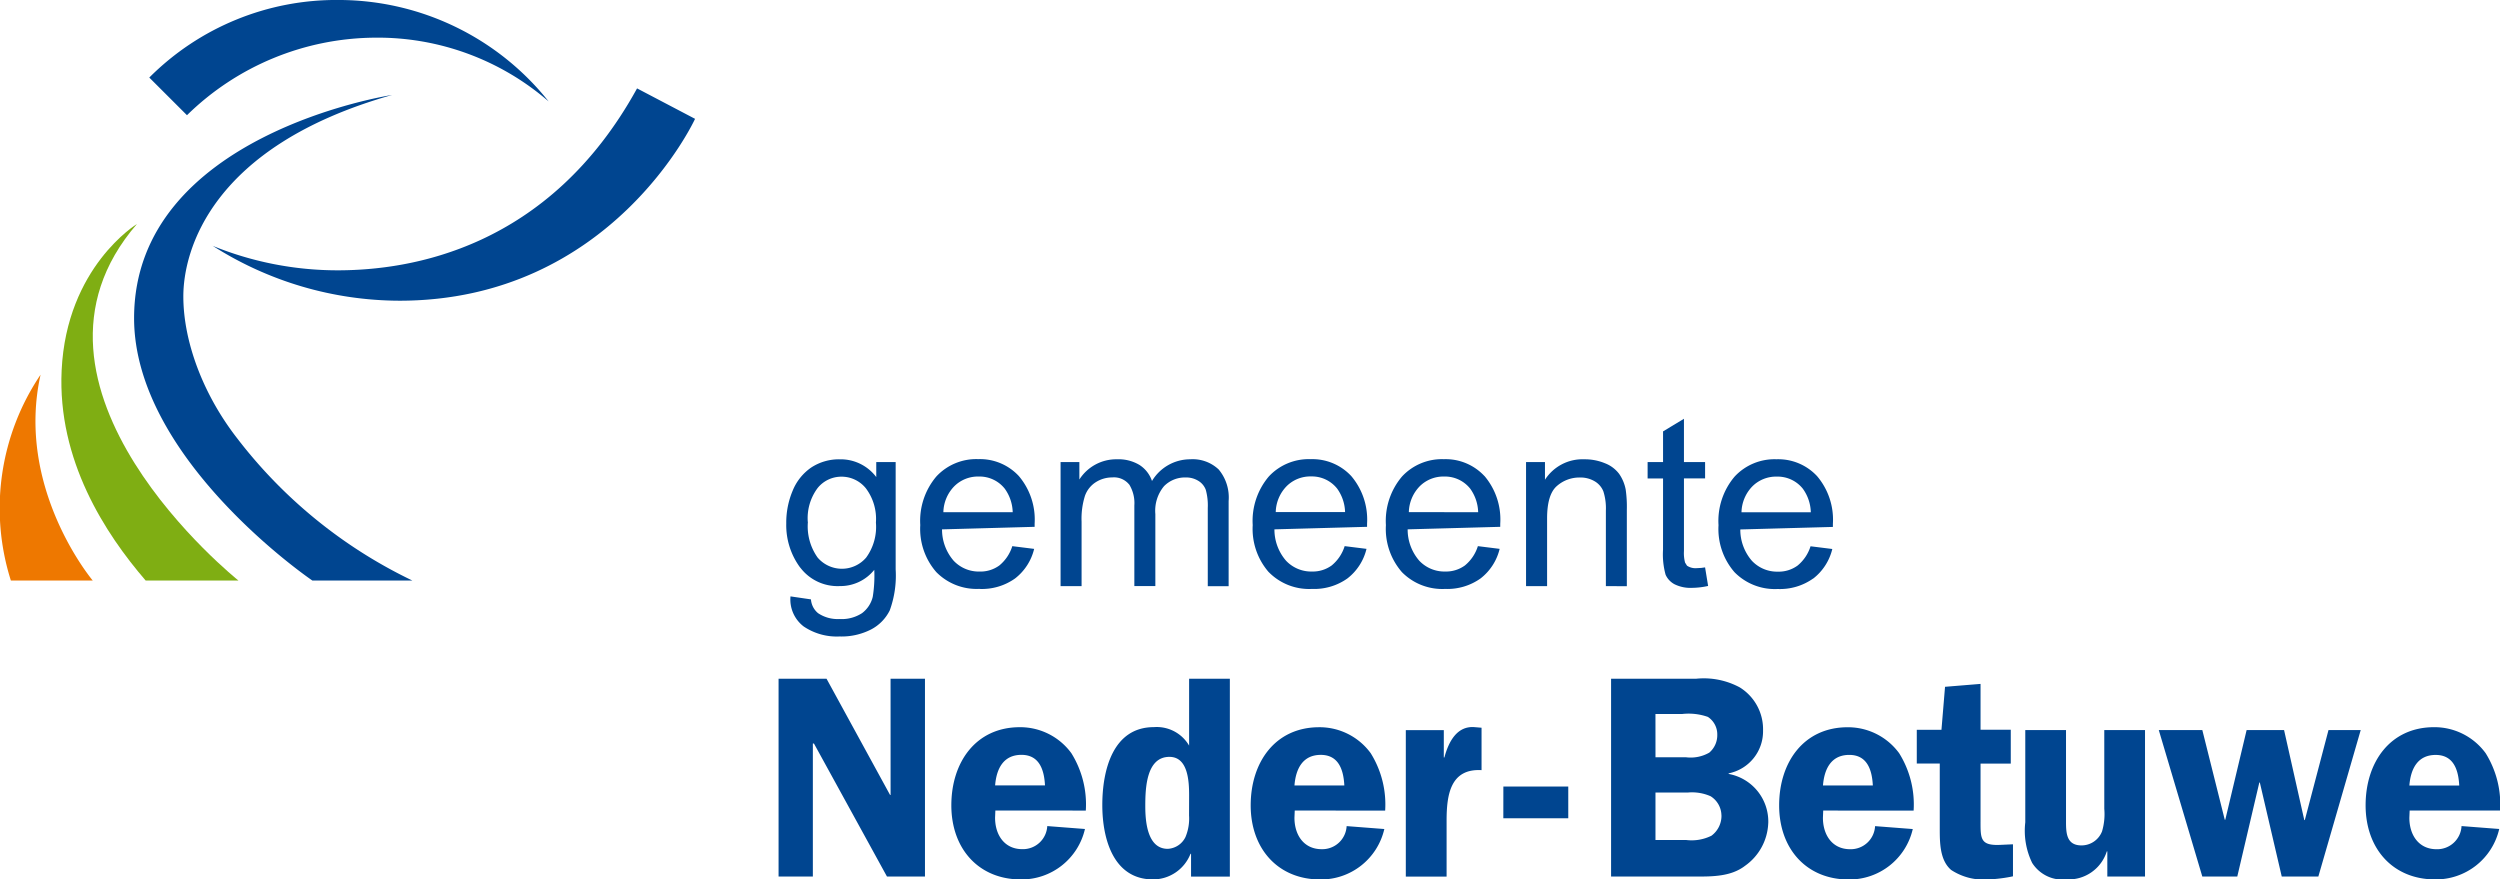 <?xml version="1.0" encoding="UTF-8"?>
<svg xmlns="http://www.w3.org/2000/svg" xmlns:xlink="http://www.w3.org/1999/xlink" width="329" height="115.734" viewBox="0 0 329 115.734">
  <defs>
    <clipPath id="clip-path">
      <rect id="Rectangle_239" data-name="Rectangle 239" width="329" height="115.734" transform="translate(0 0)" fill="none"></rect>
    </clipPath>
  </defs>
  <g id="Group_551" data-name="Group 551" transform="translate(-640 -7103.5)">
    <g id="Group_550" data-name="Group 550" transform="translate(640 7103.5)" clip-path="url(#clip-path)">
      <path id="Path_1177" data-name="Path 1177" d="M20.4,15.164l-4.961-4.955A34.769,34.769,0,0,1,40.336,0,35.358,35.358,0,0,1,67.994,13.352,34.334,34.334,0,0,0,45.106,4.959,35.665,35.665,0,0,0,20.4,15.164m3.336,17.17.067.029-.061-.036Zm55.895-20.7c-11.641,21.178-29.954,23.942-39.4,23.942a43.537,43.537,0,0,1-16.433-3.216A45.883,45.883,0,0,0,48.35,39.576c27.941,0,38.913-23.935,38.913-23.935ZM27.172,57.895c-4.67-5.911-7.251-12.972-7.251-18.885S23.451,19.27,47.393,12.5c0,0-33.953,5.15-33.953,29.373C13.44,60.47,36.9,76.4,36.9,76.4h13.16a63.751,63.751,0,0,1-22.887-18.5" transform="translate(4.206 -0.002)" fill="#004590" fill-rule="evenodd"></path>
      <path id="Path_1178" data-name="Path 1178" d="M17.264,69.322H29.47S-2.482,43.856,16.119,22.4c0,0-9.274,5.63-9.916,19.27-.559,11.814,5.721,21.461,11.061,27.657" transform="translate(1.908 7.075)" fill="#7fae13" fill-rule="evenodd"></path>
      <path id="Path_1179" data-name="Path 1179" d="M1.472,64.558H12.245S2.038,52.443,5.38,37.472A31.422,31.422,0,0,0,1.472,64.558" transform="translate(-0.041 11.839)" fill="#ee7800" fill-rule="evenodd"></path>
      <path id="Path_1180" data-name="Path 1180" d="M92.626,76.09h4.528v26.033h-5l-9.607-17.5H82.4v17.5H77.888V76.09H84.2l8.359,15.293h.07Zm13.792,17.342-.038.948c0,2.279,1.241,4.139,3.578,4.139a3.207,3.207,0,0,0,3.29-3.037l4.96.383a8.555,8.555,0,0,1-8.43,6.639c-5.544,0-9.154-4.023-9.154-9.753,0-5.692,3.247-10.282,9.008-10.282a8.342,8.342,0,0,1,6.788,3.422,12.735,12.735,0,0,1,1.9,7.551Zm-.032-3.3h6.563c-.108-2.09-.763-4.024-3.1-4.024-2.369,0-3.29,1.821-3.464,4.024m25.53-14.038h5.361v26.033h-5.106v-3h-.07a5.3,5.3,0,0,1-4.928,3.374c-5.214,0-6.68-5.315-6.68-9.791,0-4.59,1.39-10.25,6.788-10.25a4.929,4.929,0,0,1,4.635,2.432Zm0,15.33c0-1.86-.146-5.05-2.591-5.05-3.062,0-3.177,4.176-3.177,6.488,0,2.087.293,5.615,2.954,5.615a2.743,2.743,0,0,0,2.337-1.554,6.321,6.321,0,0,0,.47-2.845Zm13.9,2.012-.038.948c0,2.279,1.241,4.139,3.578,4.139a3.207,3.207,0,0,0,3.29-3.037l4.96.383a8.555,8.555,0,0,1-8.429,6.639c-5.546,0-9.157-4.023-9.157-9.753,0-5.692,3.247-10.282,9.008-10.282a8.34,8.34,0,0,1,6.788,3.422,12.736,12.736,0,0,1,1.9,7.551Zm6.527-3.3c-.109-2.09-.766-4.024-3.1-4.024-2.369,0-3.29,1.821-3.464,4.024Zm13.16-3.685h-.07v-3.6h-5v19.279H165.8v-7.37c0-3.412.509-6.87,4.6-6.639V82.539l-.909-.076c-2.337-.192-3.432,1.936-3.981,3.985m7.755,8.01h8.547V90.28h-8.541Zm34.864.644a7.21,7.21,0,0,1-3.062,5.614c-1.828,1.408-4.266,1.408-6.423,1.408H187.446V76.09h11.2a9.974,9.974,0,0,1,5.73,1.138,6.478,6.478,0,0,1,3.069,5.7,5.638,5.638,0,0,1-4.528,5.615v.076a6.369,6.369,0,0,1,5.215,6.489m-14.842-8.686h3.978a4.918,4.918,0,0,0,3.1-.605,3.005,3.005,0,0,0,1.053-2.35,2.74,2.74,0,0,0-1.241-2.354,7.642,7.642,0,0,0-3.354-.383h-3.54Zm8.678,7.633a3.017,3.017,0,0,0-1.425-2.5,6.053,6.053,0,0,0-2.954-.491h-4.3v6.252h4.053a5.856,5.856,0,0,0,3.316-.567,3.256,3.256,0,0,0,1.316-2.693m13.389-.617-.038.948c0,2.279,1.241,4.139,3.573,4.139a3.207,3.207,0,0,0,3.29-3.037l4.96.383a8.555,8.555,0,0,1-8.43,6.639c-5.544,0-9.154-4.023-9.154-9.753,0-5.692,3.247-10.282,9.008-10.282a8.342,8.342,0,0,1,6.788,3.422,12.735,12.735,0,0,1,1.9,7.551Zm-.032-3.3h6.563c-.108-2.09-.763-4.024-3.1-4.024-2.369,0-3.29,1.821-3.462,4.024m20.736,4.781V87.26h3.978V82.805h-3.978V76.771l-4.674.382-.47,5.659h-3.248v4.438H230.7v8.507c0,1.9,0,4.211,1.5,5.5a7.779,7.779,0,0,0,4.781,1.254,20.611,20.611,0,0,0,2.993-.343l.362-.076V97.879l-1.679.076c-2.591.115-2.591-.79-2.591-3.037m16.286-1.711a8,8,0,0,1-.292,2.96,2.9,2.9,0,0,1-2.7,1.859c-1.9,0-2.045-1.477-2.045-3.037V82.843h-5.36V94.985a9.68,9.68,0,0,0,.909,5.35,4.74,4.74,0,0,0,4.528,2.164,5.273,5.273,0,0,0,5.29-3.685h.07v3.306h4.96V82.843h-5.361Zm26.391,1.483h-.071l-2.661-11.844h-4.928l-2.808,11.8h-.07l-2.953-11.8h-5.73l5.73,19.279h4.6l2.9-12.37h.071l2.883,12.37h4.814l5.577-19.279h-4.24Zm20.623.79,4.959.383a8.555,8.555,0,0,1-8.429,6.639c-5.546,0-9.154-4.023-9.154-9.753,0-5.692,3.247-10.282,9.008-10.282a8.342,8.342,0,0,1,6.788,3.422,12.725,12.725,0,0,1,1.9,7.551H292.537l-.038.948c0,2.279,1.241,4.139,3.577,4.139a3.207,3.207,0,0,0,3.29-3.037m-6.858-5.347h6.556c-.108-2.09-.763-4.024-3.1-4.024-2.369,0-3.29,1.821-3.462,4.024M80.74,61.473A9.376,9.376,0,0,1,78.9,55.646a10.753,10.753,0,0,1,.846-4.307,6.792,6.792,0,0,1,2.444-3.047,6.654,6.654,0,0,1,3.776-1.076,5.855,5.855,0,0,1,4.778,2.337V47.579h2.553V61.694a13.417,13.417,0,0,1-.776,5.4,5.662,5.662,0,0,1-2.464,2.515,8.5,8.5,0,0,1-4.144.921,7.793,7.793,0,0,1-4.719-1.316,4.463,4.463,0,0,1-1.737-3.96l2.693.395a2.588,2.588,0,0,0,.936,1.815,4.623,4.623,0,0,0,2.815.77,4.9,4.9,0,0,0,2.966-.77,3.787,3.787,0,0,0,1.415-2.152,17.451,17.451,0,0,0,.2-3.553,5.7,5.7,0,0,1-4.52,2.138,6.154,6.154,0,0,1-5.215-2.429m1-6.017h0a7.078,7.078,0,0,0,1.279,4.692,4.2,4.2,0,0,0,6.392,0A6.859,6.859,0,0,0,90.7,55.542a6.7,6.7,0,0,0-1.33-4.52A4.115,4.115,0,0,0,86.163,49.5,4.012,4.012,0,0,0,83.024,51a6.628,6.628,0,0,0-1.292,4.448m22.589,8.817a7.434,7.434,0,0,1-5.679-2.21,8.648,8.648,0,0,1-2.106-6.185,9.037,9.037,0,0,1,2.12-6.4,7.162,7.162,0,0,1,5.507-2.278,6.975,6.975,0,0,1,5.347,2.229,8.855,8.855,0,0,1,2.075,6.268V56.1L99.4,56.435a6.266,6.266,0,0,0,1.521,4.119,4.547,4.547,0,0,0,3.419,1.432,4.208,4.208,0,0,0,2.6-.8,5.341,5.341,0,0,0,1.711-2.553l.013.013,2.858.357a6.985,6.985,0,0,1-2.508,3.89,7.534,7.534,0,0,1-4.673,1.382m-4.763-10.1H108.7a5.532,5.532,0,0,0-1.045-3.093,4.239,4.239,0,0,0-3.431-1.6,4.407,4.407,0,0,0-3.208,1.275,5.042,5.042,0,0,0-1.44,3.41Zm24.455-3.647a4.67,4.67,0,0,1,.675,2.764V63.9h2.764V54.417a5.047,5.047,0,0,1,1.14-3.664,3.857,3.857,0,0,1,2.86-1.148,3.026,3.026,0,0,1,1.661.446,2.321,2.321,0,0,1,.975,1.176,7.693,7.693,0,0,1,.263,2.394V63.91h2.745V52.7a5.742,5.742,0,0,0-1.307-4.144,4.968,4.968,0,0,0-3.736-1.344,5.871,5.871,0,0,0-5.043,2.858,4.057,4.057,0,0,0-1.637-2.106,5.34,5.34,0,0,0-2.974-.751,5.751,5.751,0,0,0-4.946,2.66V47.58h-2.473V63.909h2.764v-8.48a10.023,10.023,0,0,1,.446-3.412,3.521,3.521,0,0,1,1.438-1.8A3.988,3.988,0,0,1,121.8,49.6a2.563,2.563,0,0,1,2.216.921M142.391,62.06a8.648,8.648,0,0,1-2.106-6.185,9.036,9.036,0,0,1,2.12-6.4,7.162,7.162,0,0,1,5.507-2.278,6.975,6.975,0,0,1,5.347,2.229,8.855,8.855,0,0,1,2.075,6.268V56.1l-12.191.332a6.266,6.266,0,0,0,1.521,4.119,4.545,4.545,0,0,0,3.414,1.432,4.225,4.225,0,0,0,2.6-.8,5.341,5.341,0,0,0,1.711-2.553l.013.013,2.858.357a6.986,6.986,0,0,1-2.508,3.89,7.534,7.534,0,0,1-4.673,1.382,7.434,7.434,0,0,1-5.679-2.21m.921-7.9h9.119a5.532,5.532,0,0,0-1.045-3.093,4.239,4.239,0,0,0-3.431-1.6,4.407,4.407,0,0,0-3.208,1.275,5.042,5.042,0,0,0-1.44,3.41m27.473-4.738A8.852,8.852,0,0,1,172.86,55.7V56.1l-12.185.332a6.266,6.266,0,0,0,1.521,4.119,4.545,4.545,0,0,0,3.414,1.432,4.225,4.225,0,0,0,2.6-.8,5.331,5.331,0,0,0,1.711-2.553v.013l2.86.357a6.985,6.985,0,0,1-2.508,3.89,7.535,7.535,0,0,1-4.674,1.382,7.441,7.441,0,0,1-5.679-2.21,8.648,8.648,0,0,1-2.106-6.185,9.026,9.026,0,0,1,2.121-6.4,7.164,7.164,0,0,1,5.506-2.278,6.97,6.97,0,0,1,5.349,2.229m-.836,4.747a5.53,5.53,0,0,0-1.044-3.093,4.243,4.243,0,0,0-3.432-1.6,4.407,4.407,0,0,0-3.208,1.275,5.048,5.048,0,0,0-1.438,3.41Zm19.565,9.738V53.87a16.022,16.022,0,0,0-.153-2.693,5.355,5.355,0,0,0-.859-2.045,4.215,4.215,0,0,0-1.853-1.392,6.857,6.857,0,0,0-2.714-.526,5.866,5.866,0,0,0-5.194,2.691V47.58h-2.49V63.909h2.77v-8.92q0-3.141,1.286-4.259a4.49,4.49,0,0,1,3.048-1.12,3.654,3.654,0,0,1,1.931.5,2.678,2.678,0,0,1,1.145,1.337,7.372,7.372,0,0,1,.325,2.528v9.931Zm4.763-4.781a10.019,10.019,0,0,0,.337,3.266,2.632,2.632,0,0,0,1.166,1.254,4.723,4.723,0,0,0,2.337.478,10.1,10.1,0,0,0,2.094-.249l-.4-2.444-.5.07-.713.038a1.994,1.994,0,0,1-1.166-.332l-.255-.408a4.858,4.858,0,0,1-.146-1.521V49.73h2.782V47.58h-2.782v-5.7l-2.75,1.662V47.58h-2.032v2.152h2.032ZM214.043,62.9a7.534,7.534,0,0,1-4.673,1.382,7.434,7.434,0,0,1-5.679-2.21,8.642,8.642,0,0,1-2.106-6.185,9.026,9.026,0,0,1,2.121-6.4,7.164,7.164,0,0,1,5.506-2.278,6.97,6.97,0,0,1,5.35,2.229,8.855,8.855,0,0,1,2.075,6.268v.408l-12.185.332a6.266,6.266,0,0,0,1.521,4.119A4.545,4.545,0,0,0,209.388,62a4.209,4.209,0,0,0,2.6-.8,5.331,5.331,0,0,0,1.711-2.553v.013l2.86.357a6.986,6.986,0,0,1-2.508,3.89m-9.436-8.722h9.116a5.531,5.531,0,0,0-1.044-3.093,4.241,4.241,0,0,0-3.432-1.6,4.407,4.407,0,0,0-3.208,1.275,5.047,5.047,0,0,0-1.438,3.41" transform="translate(24.572 13.23)" fill="#004590"></path>
    </g>
  </g>
</svg>
